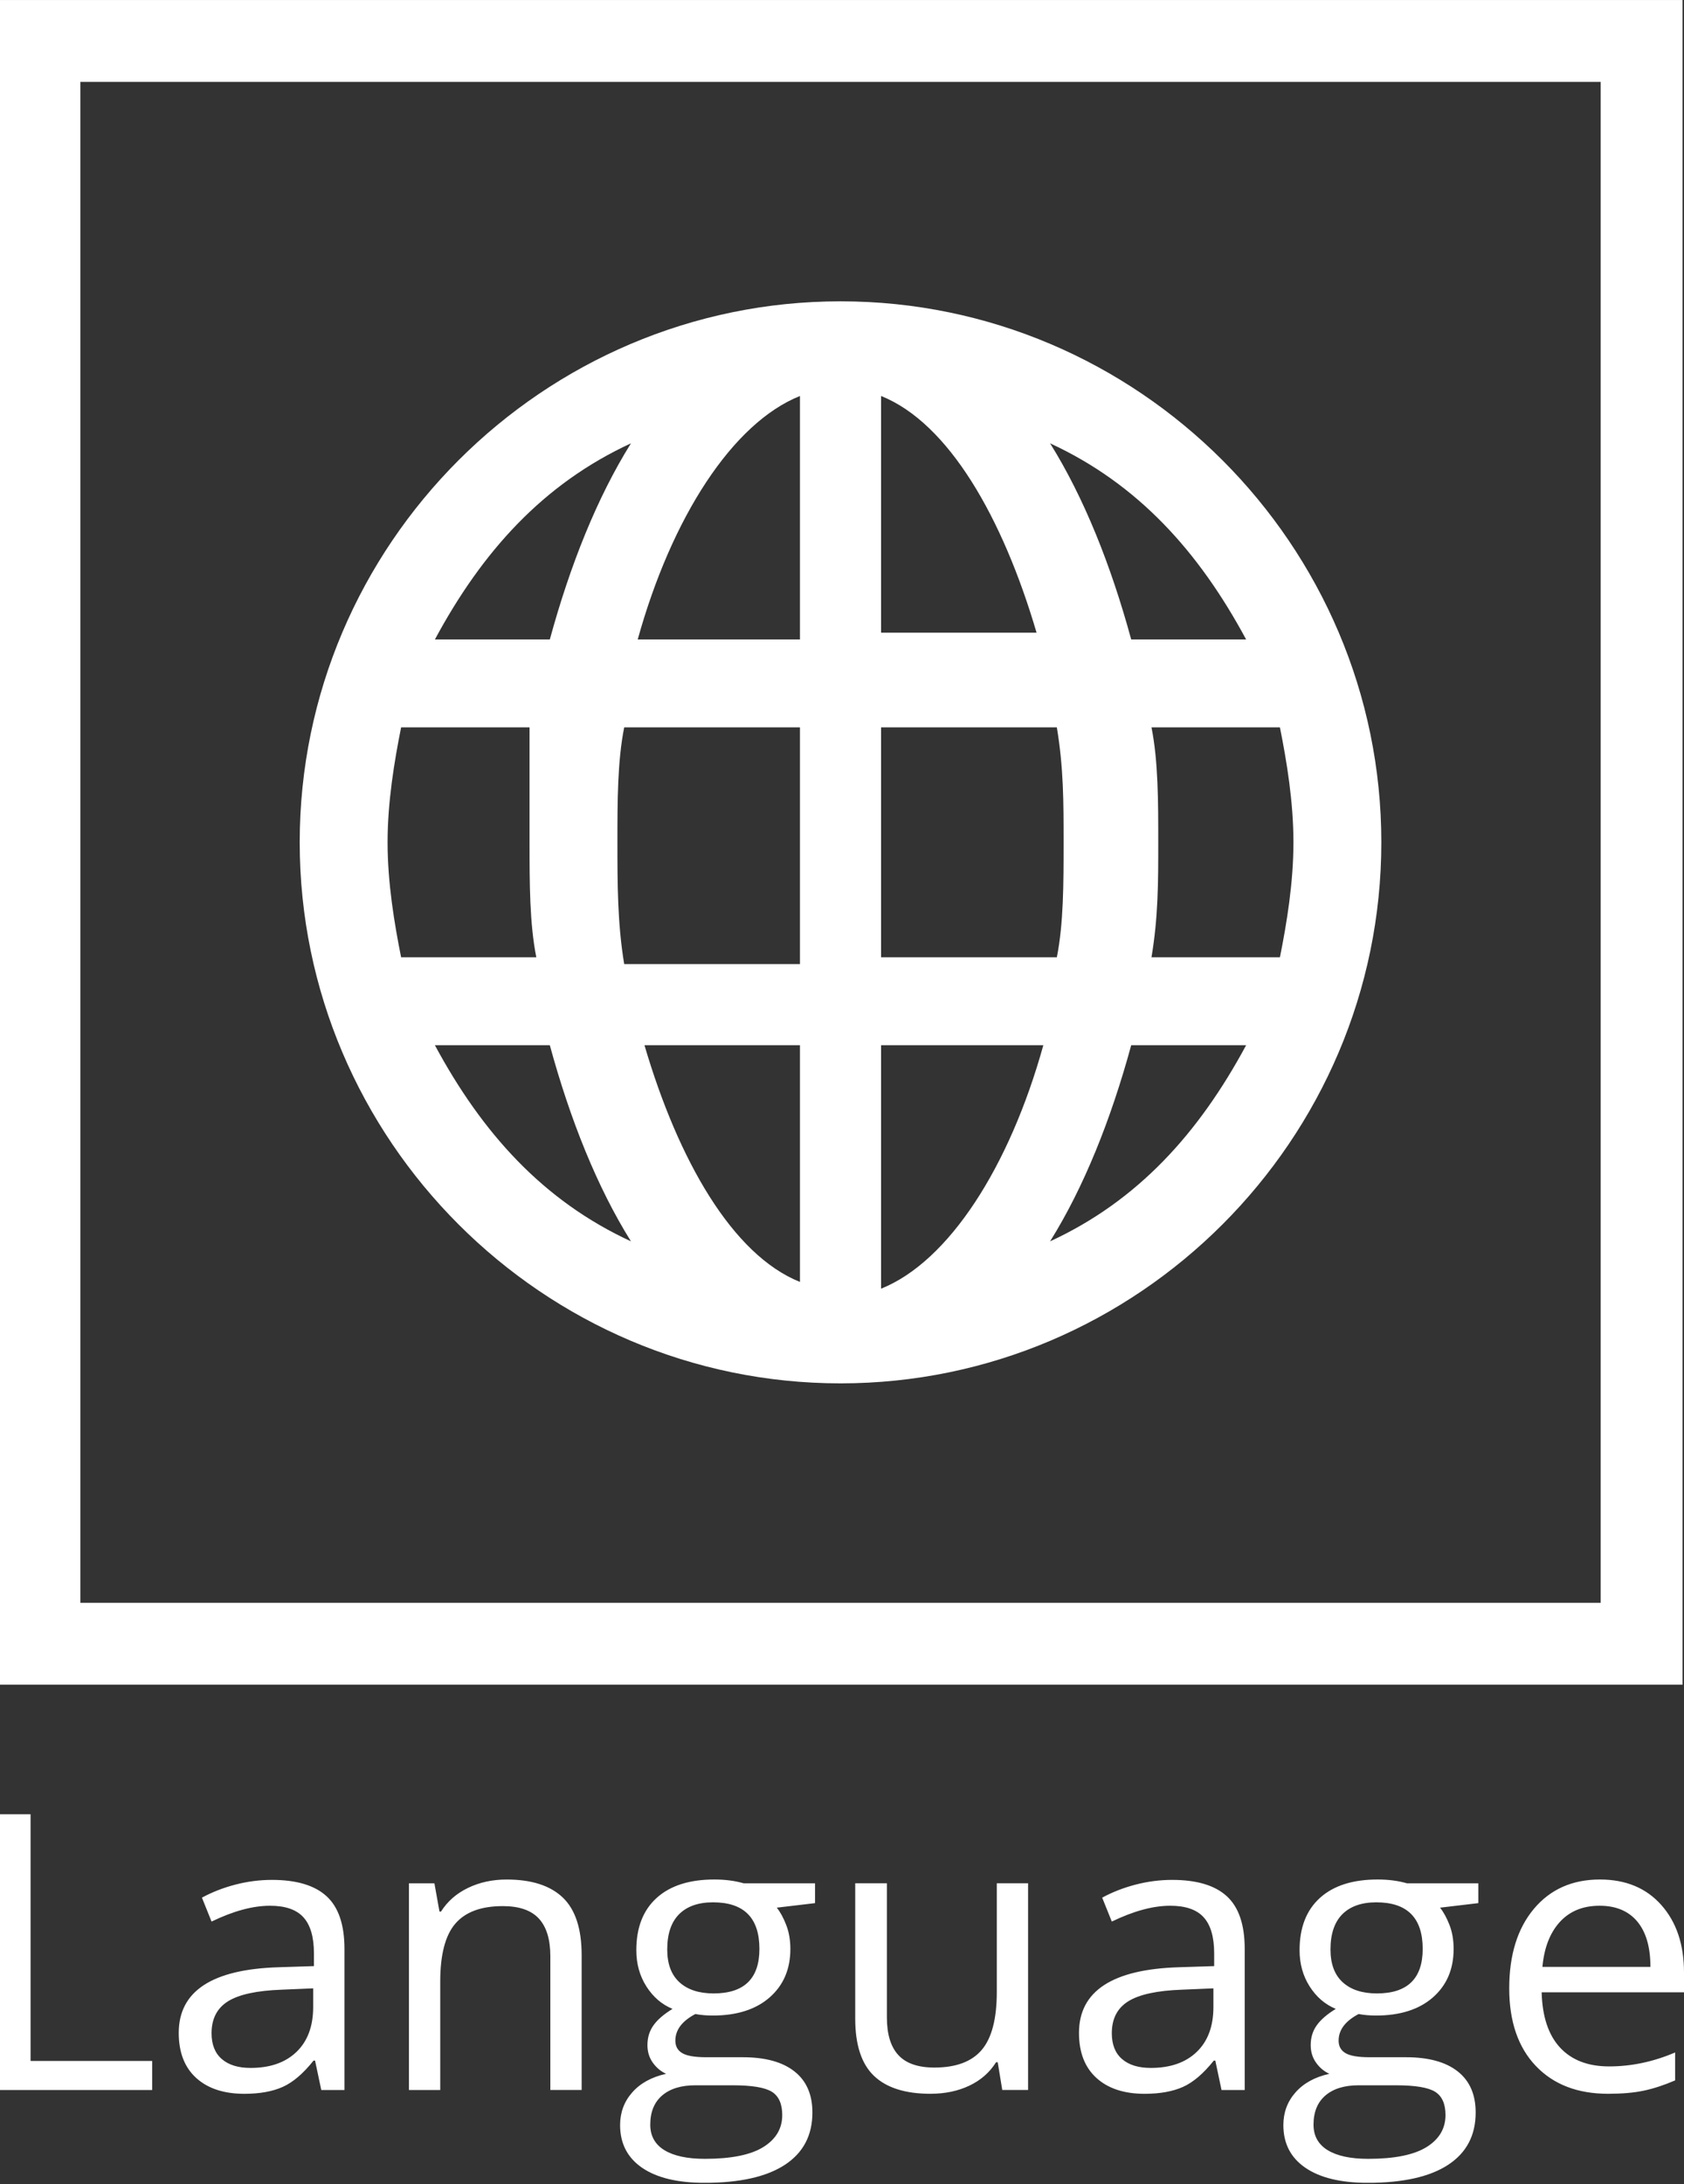 <?xml version="1.0" encoding="utf-8"?>
<!-- Generator: Adobe Illustrator 16.0.4, SVG Export Plug-In . SVG Version: 6.00 Build 0)  -->
<!DOCTYPE svg PUBLIC "-//W3C//DTD SVG 1.1//EN" "http://www.w3.org/Graphics/SVG/1.1/DTD/svg11.dtd">
<svg version="1.1" id="Ebene_1" xmlns="http://www.w3.org/2000/svg" xmlns:xlink="http://www.w3.org/1999/xlink" x="0px" y="0px"
	 width="78px" height="101.125px" viewBox="0 0 78 101.125" enable-background="new 0 0 78 101.125" xml:space="preserve">
<rect x="0" y="0" width="78" height="101.125" fill="#333333" stroke="none"/>
<g>
	<defs>
		<rect id="SVGID_5_" x="-0.069" width="78.069" height="101.063"/>
	</defs>
	<clipPath id="SVGID_2_">
		<use xlink:href="#SVGID_5_"  overflow="visible"/>
	</clipPath>
	
		<rect x="1.826" y="1.896" clip-path="url(#SVGID_2_)" fill="none" stroke="#FFFFFF" stroke-width="3.79" width="74.21" height="74.21"/>
	<path clip-path="url(#SVGID_2_)" fill="#FFFFFF" d="M38.931,13.951c-13.777,0-25.049,11.271-25.049,25.049
		s11.272,25.05,25.049,25.05c13.777,0,25.05-11.272,25.05-25.05S52.708,13.951,38.931,13.951 M57.718,29.607h-5.323
		c-0.939-3.445-2.191-6.576-3.757-9.081C52.708,22.405,55.527,25.536,57.718,29.607 M59.91,39c0,1.879-0.313,3.758-0.626,5.323
		h-5.949c0.313-1.879,0.313-3.444,0.313-5.323s0-3.757-0.313-5.323h5.949C59.597,35.243,59.91,37.121,59.91,39 M17.952,39
		c0-1.879,0.314-3.757,0.627-5.323h5.949V39c0,1.879,0,3.758,0.313,5.323h-6.262C18.266,42.758,17.952,40.879,17.952,39 M28.598,39
		c0-1.879,0-3.757,0.314-5.323h8.141v10.959h-8.141C28.598,42.758,28.598,40.879,28.598,39 M40.81,18.334
		c3.131,1.253,5.636,5.636,7.202,10.959H40.81V18.334z M37.053,18.334v11.273h-7.515C31.103,23.97,33.921,19.587,37.053,18.334
		 M37.053,48.395v10.959c-3.132-1.254-5.636-5.637-7.202-10.959H37.053z M40.81,59.666V48.395h7.515
		C46.759,54.03,43.941,58.413,40.81,59.666 M40.81,44.323V33.677h8.141c0.313,1.879,0.313,3.444,0.313,5.323s0,3.758-0.313,5.323
		H40.81z M29.225,20.526c-1.566,2.505-2.818,5.636-3.758,9.081h-5.323C22.336,25.536,25.154,22.405,29.225,20.526 M20.144,48.395
		h5.323c0.94,3.443,2.192,6.574,3.758,9.079C25.154,55.595,22.336,52.464,20.144,48.395 M48.638,57.474
		c1.566-2.505,2.818-5.636,3.757-9.079h5.323C55.527,52.464,52.708,55.595,48.638,57.474"/>
	<path clip-path="url(#SVGID_2_)" fill="#FFFFFF" d="M75.834,88.964c0.408,0.487,0.611,1.188,0.611,2.102h-5.003
		c0.081-0.886,0.35-1.578,0.807-2.079c0.457-0.5,1.07-0.751,1.839-0.751C74.844,88.235,75.427,88.479,75.834,88.964 M76.135,96.798
		c0.457-0.096,0.942-0.255,1.454-0.476v-1.293c-1.007,0.431-2.026,0.646-3.056,0.646c-0.978,0-1.736-0.291-2.275-0.873
		c-0.538-0.582-0.822-1.435-0.851-2.558H78v-0.917c0-1.293-0.349-2.333-1.048-3.122s-1.648-1.184-2.847-1.184
		c-1.281,0-2.301,0.455-3.061,1.362c-0.759,0.908-1.139,2.135-1.139,3.677c0,1.53,0.409,2.728,1.227,3.589
		c0.818,0.861,1.934,1.293,3.349,1.293C75.127,96.942,75.678,96.895,76.135,96.798 M62.176,88.628
		c0.367-0.366,0.891-0.55,1.572-0.55c1.432,0,2.149,0.719,2.149,2.157c0,1.374-0.708,2.061-2.122,2.061
		c-0.676,0-1.203-0.172-1.581-0.515c-0.379-0.344-0.568-0.851-0.568-1.521C61.626,89.539,61.81,88.995,62.176,88.628 M61.391,97.021
		c0.366-0.314,0.879-0.472,1.536-0.472h1.738c0.885,0,1.488,0.101,1.808,0.301c0.32,0.201,0.48,0.561,0.48,1.078
		c0,0.623-0.292,1.117-0.877,1.481c-0.586,0.363-1.486,0.545-2.703,0.545c-0.815,0-1.441-0.134-1.878-0.401
		c-0.436-0.268-0.655-0.661-0.655-1.179C60.84,97.786,61.024,97.335,61.391,97.021 M65.163,87.196
		c-0.402-0.116-0.853-0.175-1.354-0.175c-1.152,0-2.043,0.283-2.672,0.852c-0.628,0.568-0.943,1.375-0.943,2.423
		c0,0.629,0.156,1.188,0.467,1.677c0.312,0.489,0.715,0.835,1.21,1.039c-0.402,0.245-0.696,0.498-0.882,0.761
		c-0.187,0.262-0.28,0.566-0.28,0.917c0,0.308,0.083,0.579,0.249,0.812c0.166,0.233,0.371,0.404,0.616,0.515
		c-0.676,0.151-1.199,0.44-1.572,0.865c-0.373,0.424-0.559,0.928-0.559,1.51c0,0.851,0.339,1.509,1.018,1.975
		c0.678,0.465,1.643,0.698,2.894,0.698c1.63,0,2.87-0.278,3.72-0.834c0.85-0.557,1.275-1.363,1.275-2.424
		c0-0.832-0.278-1.467-0.834-1.903s-1.352-0.654-2.388-0.654h-1.694c-0.524,0-0.894-0.062-1.109-0.188
		c-0.216-0.125-0.323-0.319-0.323-0.581c0-0.495,0.308-0.905,0.925-1.231c0.251,0.046,0.519,0.07,0.804,0.07
		c1.118,0,1.997-0.28,2.637-0.839c0.64-0.56,0.961-1.308,0.961-2.244c0-0.413-0.064-0.784-0.192-1.113
		c-0.129-0.329-0.274-0.596-0.437-0.799l1.773-0.21v-0.917H65.163z M51.972,95.335c-0.317-0.273-0.475-0.673-0.475-1.196
		c0-0.67,0.254-1.162,0.764-1.48c0.509-0.317,1.34-0.496,2.493-0.537l1.449-0.061v0.864c0,0.891-0.257,1.583-0.772,2.078
		c-0.516,0.495-1.224,0.742-2.127,0.742C52.734,95.745,52.29,95.609,51.972,95.335 M57.653,96.767v-6.531
		c0-1.118-0.275-1.931-0.825-2.437c-0.55-0.507-1.396-0.76-2.537-0.76c-0.565,0-1.128,0.073-1.69,0.218
		c-0.562,0.146-1.078,0.348-1.55,0.604l0.446,1.108c1.007-0.488,1.909-0.733,2.707-0.733c0.71,0,1.227,0.179,1.55,0.537
		c0.323,0.357,0.484,0.913,0.484,1.664v0.594l-1.624,0.052c-3.091,0.093-4.637,1.106-4.637,3.039c0,0.902,0.269,1.598,0.808,2.087
		c0.538,0.489,1.282,0.734,2.231,0.734c0.71,0,1.303-0.107,1.777-0.319c0.475-0.213,0.95-0.619,1.428-1.218h0.07l0.288,1.361H57.653
		z M39.612,87.196v6.261c0,1.217,0.289,2.102,0.868,2.655c0.58,0.553,1.451,0.83,2.616,0.83c0.675,0,1.276-0.126,1.803-0.376
		c0.527-0.25,0.939-0.611,1.236-1.083h0.078l0.21,1.283h1.196v-9.57H46.17v5.03c0,1.239-0.232,2.134-0.695,2.681
		c-0.462,0.547-1.195,0.821-2.196,0.821c-0.757,0-1.313-0.192-1.668-0.577s-0.532-0.966-0.532-1.746v-6.209H39.612z M31.455,88.628
		c0.367-0.366,0.891-0.55,1.572-0.55c1.432,0,2.148,0.719,2.148,2.157c0,1.374-0.707,2.061-2.122,2.061
		c-0.675,0-1.202-0.172-1.58-0.515c-0.379-0.344-0.568-0.851-0.568-1.521C30.905,89.539,31.089,88.995,31.455,88.628 M30.669,97.021
		c0.367-0.314,0.879-0.472,1.537-0.472h1.738c0.885,0,1.488,0.101,1.808,0.301c0.32,0.201,0.48,0.561,0.48,1.078
		c0,0.623-0.292,1.117-0.878,1.481c-0.585,0.363-1.486,0.545-2.702,0.545c-0.815,0-1.441-0.134-1.878-0.401
		c-0.436-0.268-0.655-0.661-0.655-1.179C30.119,97.786,30.303,97.335,30.669,97.021 M34.442,87.196
		c-0.402-0.116-0.853-0.175-1.354-0.175c-1.152,0-2.043,0.283-2.672,0.852s-0.943,1.375-0.943,2.423
		c0,0.629,0.156,1.188,0.467,1.677c0.312,0.489,0.715,0.835,1.21,1.039c-0.402,0.245-0.696,0.498-0.882,0.761
		c-0.187,0.262-0.28,0.566-0.28,0.917c0,0.308,0.083,0.579,0.249,0.812c0.166,0.233,0.371,0.404,0.616,0.515
		c-0.676,0.151-1.2,0.44-1.572,0.865c-0.373,0.424-0.559,0.928-0.559,1.51c0,0.851,0.339,1.509,1.017,1.975
		c0.679,0.465,1.644,0.698,2.895,0.698c1.63,0,2.87-0.278,3.72-0.834c0.85-0.557,1.275-1.363,1.275-2.424
		c0-0.832-0.278-1.467-0.834-1.903c-0.556-0.437-1.352-0.654-2.388-0.654h-1.694c-0.524,0-0.894-0.062-1.109-0.188
		c-0.216-0.125-0.323-0.319-0.323-0.581c0-0.495,0.308-0.905,0.925-1.231c0.251,0.046,0.518,0.07,0.804,0.07
		c1.118,0,1.997-0.28,2.637-0.839c0.64-0.56,0.961-1.308,0.961-2.244c0-0.413-0.065-0.784-0.193-1.113s-0.273-0.596-0.436-0.799
		l1.773-0.21v-0.917H34.442z M26.941,96.767v-6.243c0-1.223-0.291-2.112-0.874-2.668c-0.582-0.556-1.449-0.834-2.602-0.834
		c-0.658,0-1.254,0.13-1.79,0.389c-0.536,0.259-0.952,0.624-1.249,1.096h-0.07l-0.235-1.31h-1.179v9.57h1.449v-5.021
		c0-1.246,0.233-2.14,0.699-2.681c0.466-0.542,1.199-0.812,2.2-0.812c0.757,0,1.313,0.192,1.668,0.576s0.533,0.967,0.533,1.747v6.19
		H26.941z M10.275,95.335c-0.318-0.273-0.476-0.673-0.476-1.196c0-0.67,0.254-1.162,0.764-1.48c0.509-0.317,1.34-0.496,2.493-0.537
		l1.45-0.061v0.864c0,0.891-0.258,1.583-0.773,2.078c-0.515,0.495-1.224,0.742-2.127,0.742
		C11.036,95.745,10.592,95.609,10.275,95.335 M15.955,96.767v-6.531c0-1.118-0.275-1.931-0.825-2.437
		c-0.55-0.507-1.396-0.76-2.537-0.76c-0.565,0-1.128,0.073-1.69,0.218c-0.561,0.146-1.078,0.348-1.55,0.604l0.446,1.108
		c1.007-0.488,1.909-0.733,2.707-0.733c0.71,0,1.227,0.179,1.55,0.537c0.323,0.357,0.485,0.913,0.485,1.664v0.594l-1.625,0.052
		c-3.091,0.093-4.637,1.106-4.637,3.039c0,0.902,0.269,1.598,0.808,2.087c0.538,0.489,1.282,0.734,2.231,0.734
		c0.71,0,1.303-0.107,1.777-0.319c0.475-0.213,0.951-0.619,1.428-1.218h0.07l0.288,1.361H15.955z M7.048,96.767v-1.345H1.416V84
		h-1.485v12.767H7.048z"/>
</g>
</svg>
